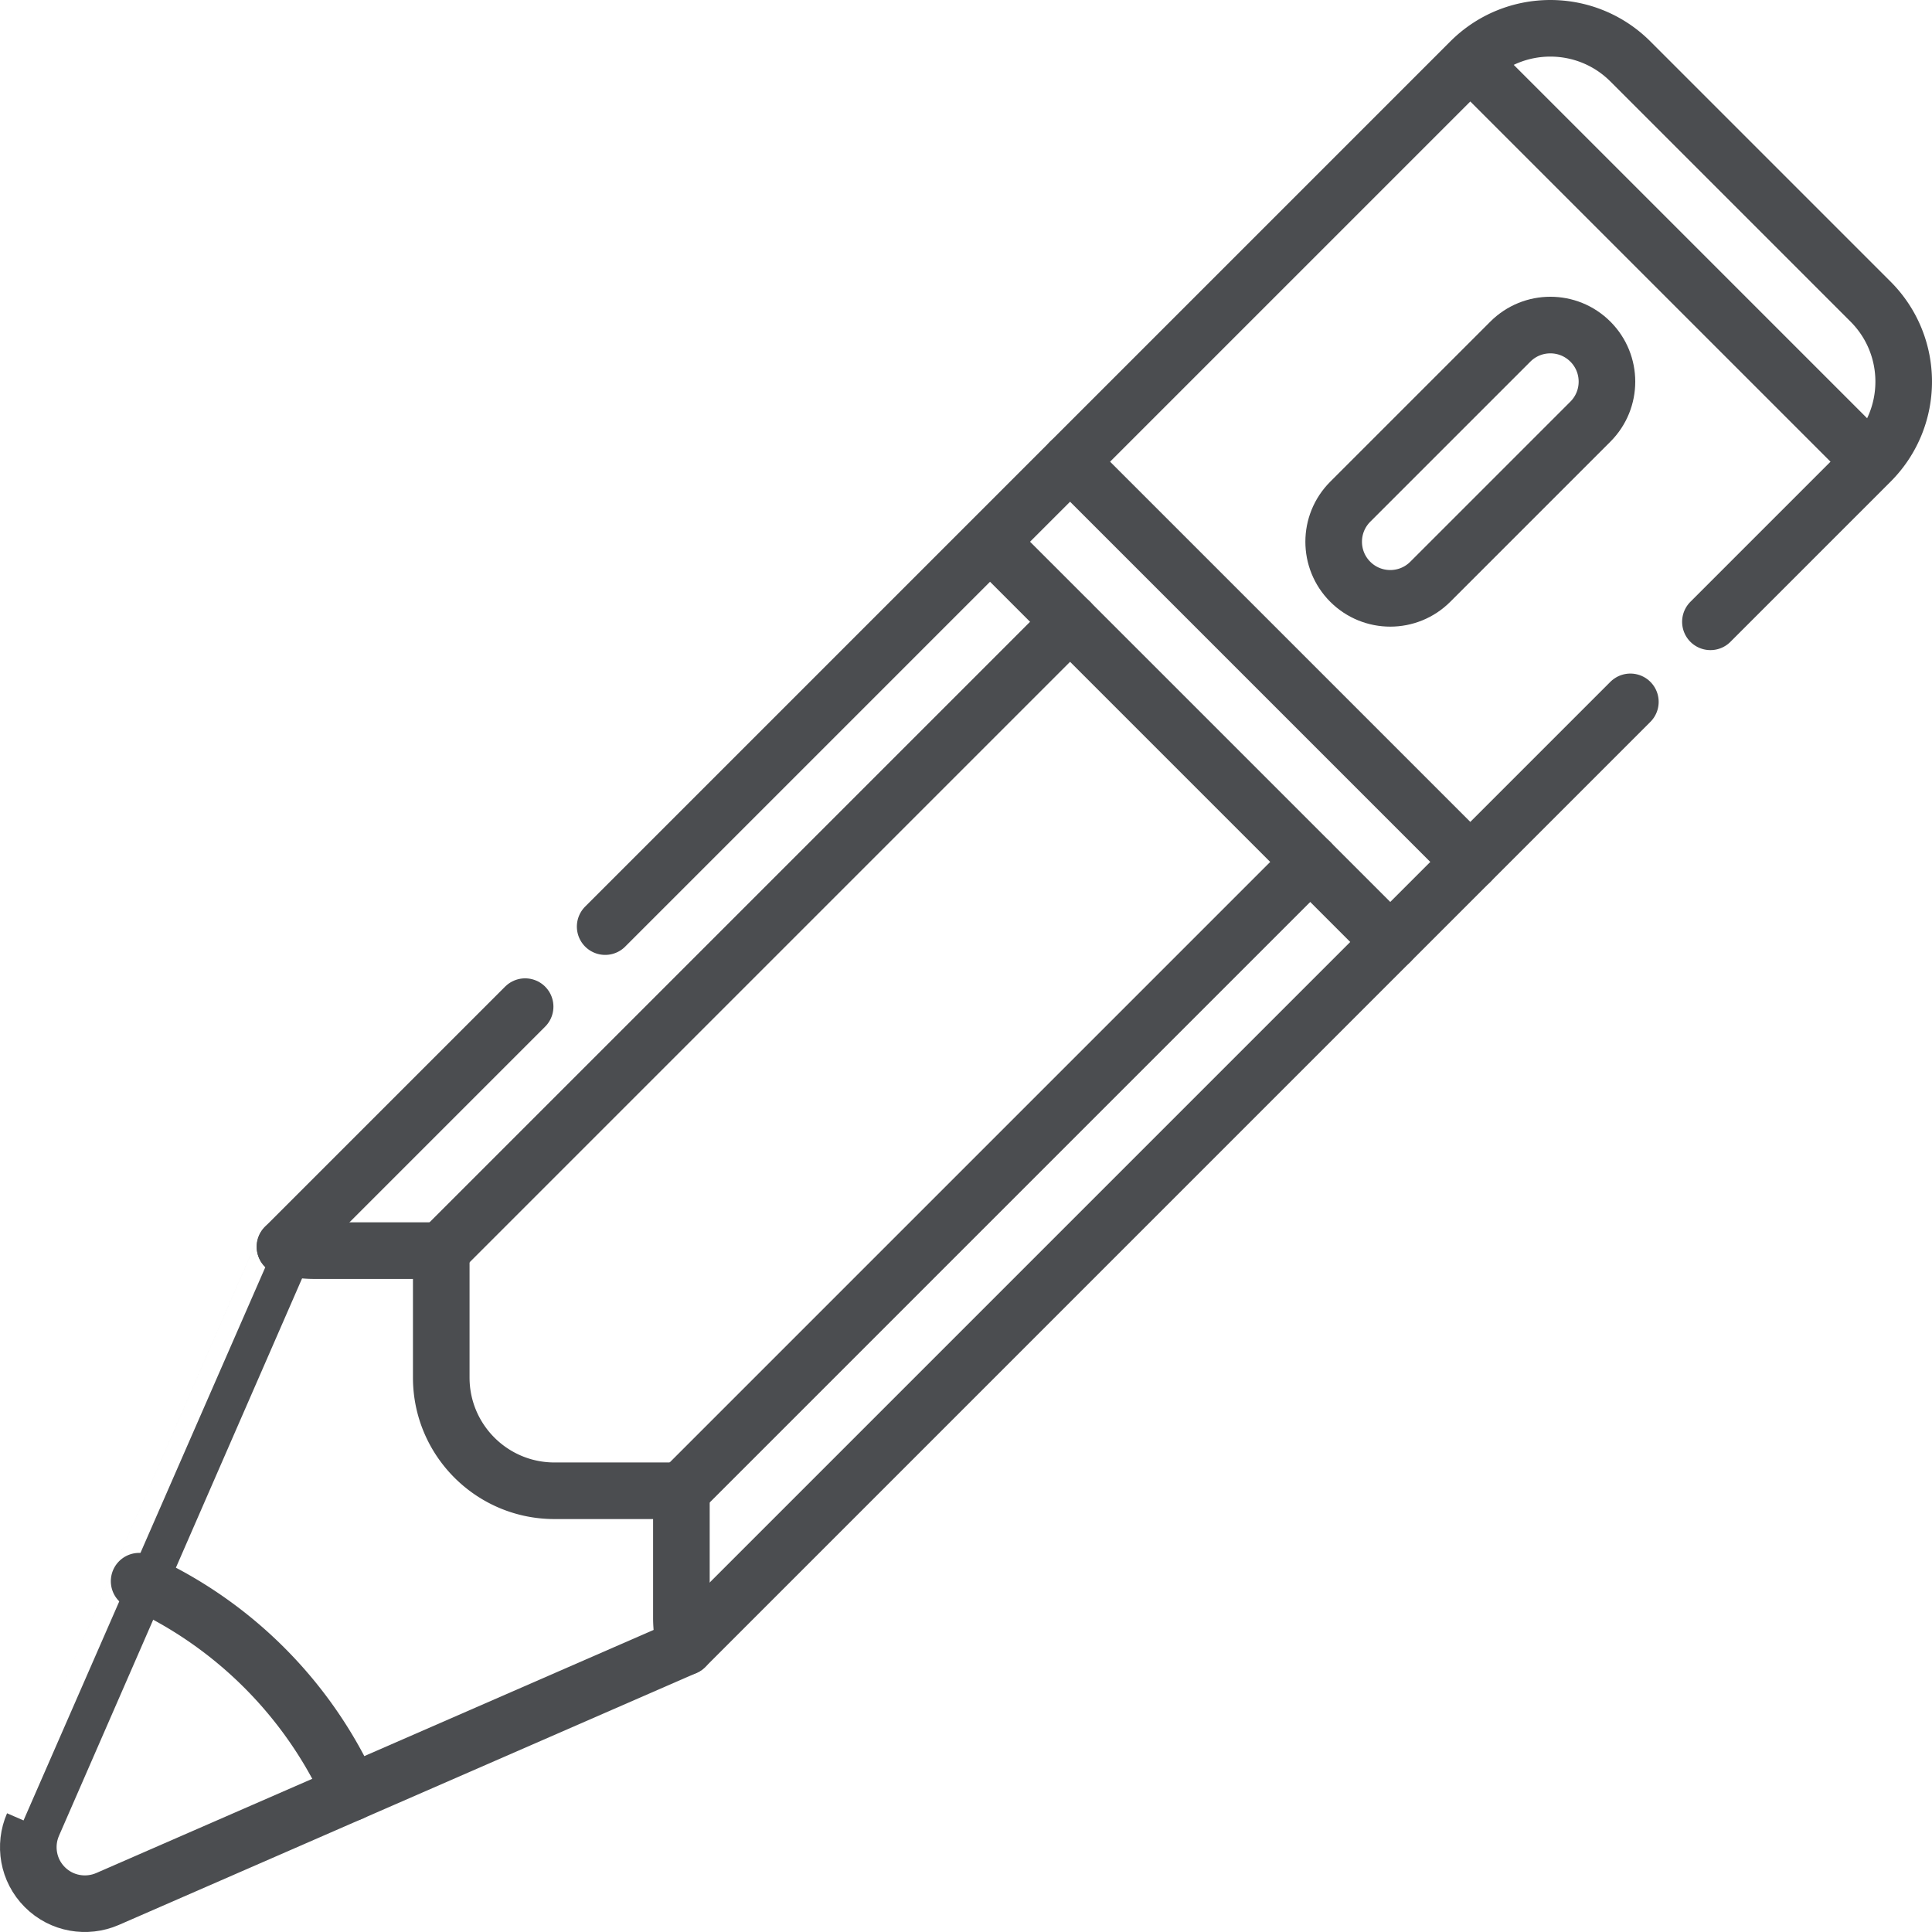 <svg xmlns="http://www.w3.org/2000/svg" version="1.1" xmlns:xlink="http://www.w3.org/1999/xlink" width="64" height="64" x="0" y="0" viewBox="0 0 512.001 512.001" style="enable-background:new 0 0 512 512" xml:space="preserve" class=""><g><path d="M92.968 475.132a112.147 112.147 0 0 0-56.095-56.097M389.647 228.419 283.581 122.353" style="stroke-width:15;stroke-linecap:round;stroke-linejoin:round;stroke-miterlimit:10;" fill="none" stroke="#4b4d50" stroke-width="15" stroke-linecap="round" stroke-linejoin="round" stroke-miterlimit="10" data-original="#000000" opacity="1" class=""></path><path d="m139.164 266.77-63.64 63.64S8.739 483.519 8.746 483.526c-2.386 5.486-1.348 12.103 3.138 16.589 4.486 4.486 11.103 5.524 16.597 3.146l153.109-66.785L432.066 186" style="stroke-width:15;stroke-linecap:round;stroke-linejoin:round;stroke-miterlimit:10;" fill="none" stroke="#4b4d50" stroke-width="15" stroke-linecap="round" stroke-linejoin="round" stroke-miterlimit="10" data-original="#000000" opacity="1" class=""></path><path d="M75.529 330.413a30.047 30.047 0 0 0 7.767 1.015h33.64v33.64c0 16.569 13.431 30 30 30h33.64v33.64c0 2.686.353 5.29 1.015 7.767M453.28 164.786l42.433-42.433c11.716-11.716 11.716-30.711 0-42.426l-63.64-63.64c-11.716-11.716-30.711-11.716-42.426 0l-229.27 229.27M368.434 249.632 262.368 143.566M495.713 122.353 389.647 16.287" style="stroke-width:15;stroke-linecap:round;stroke-linejoin:round;stroke-miterlimit:10;" fill="none" stroke="#4b4d50" stroke-width="15" stroke-linecap="round" stroke-linejoin="round" stroke-miterlimit="10" data-original="#000000" opacity="1" class=""></path><path d="M357.829 154.175c5.857 5.857 15.353 5.857 21.21 0l42.43-42.43c5.857-5.857 5.857-15.353 0-21.21-5.857-5.857-15.353-5.857-21.21 0l-42.43 42.43c-5.856 5.857-5.856 15.353 0 21.21zM116.936 331.429l166.647-166.648M180.575 395.068l166.648-166.647" style="stroke-width:15;stroke-linecap:round;stroke-linejoin:round;stroke-miterlimit:10;" fill="none" stroke="#4b4d50" stroke-width="15" stroke-linecap="round" stroke-linejoin="round" stroke-miterlimit="10" data-original="#000000" opacity="1" class=""></path></g></svg>